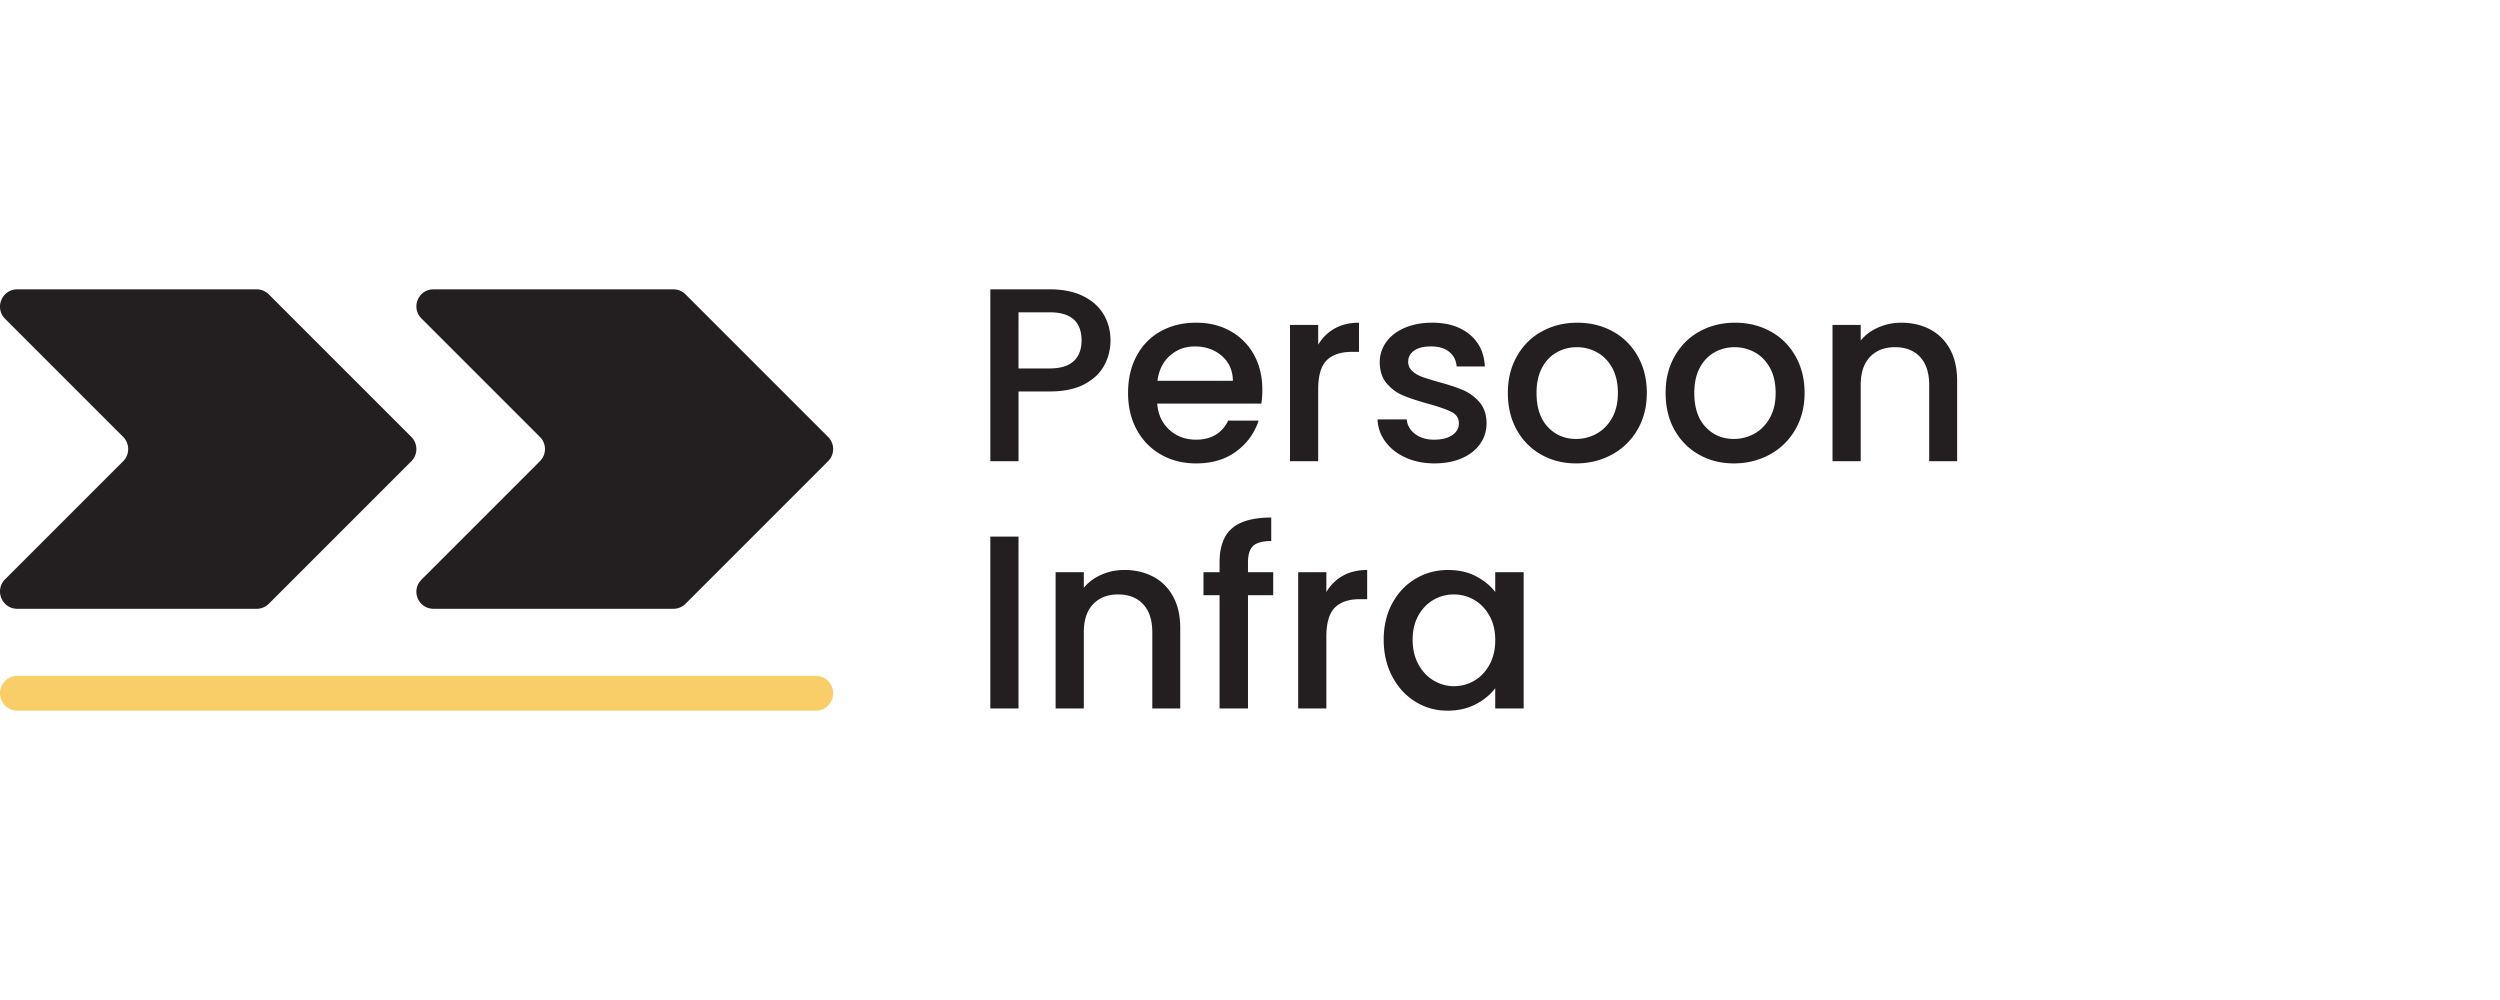 <svg xmlns="http://www.w3.org/2000/svg" viewBox="0 0 1800 720"><defs><style>.st0{fill:#231f20}</style></defs><path d="M0 0h1800v720H0z" style="fill:#fff"/><g id="Layer_1"><path d="M795.11 262.97c-2.96 5.58-7.72 10.12-14.24 13.62-6.53 3.5-14.89 5.25-25.1 5.25h-22.43v50.21h-20.3V208.31h42.73c9.5 0 17.54 1.63 24.12 4.9 6.59 3.27 11.51 7.69 14.78 13.26 3.26 5.58 4.9 11.81 4.9 18.69 0 6.29-1.49 12.22-4.46 17.8Zm-22.08-2.94c3.8-3.5 5.69-8.46 5.69-14.87 0-13.53-7.65-20.3-22.96-20.3h-22.43v40.42h22.43c7.72 0 13.47-1.75 17.27-5.25Zm135.13 30.54h-74.95c.59 7.83 3.5 14.12 8.72 18.87 5.22 4.75 11.63 7.12 19.23 7.12 10.92 0 18.63-4.57 23.15-13.71h21.9c-2.97 9.02-8.35 16.41-16.11 22.16-7.78 5.76-17.42 8.64-28.93 8.64-9.38 0-17.78-2.1-25.2-6.32-7.42-4.21-13.24-10.15-17.44-17.8-4.22-7.65-6.32-16.52-6.32-26.62s2.04-18.96 6.14-26.62 9.85-13.56 17.27-17.72c7.42-4.15 15.94-6.23 25.55-6.23s17.5 2.02 24.75 6.05c7.24 4.04 12.88 9.7 16.92 17 4.04 7.3 6.05 15.7 6.05 25.19 0 3.68-.24 7.01-.71 9.97Zm-20.47-16.38c-.12-7.48-2.79-13.47-8.01-17.98s-11.69-6.77-19.41-6.77c-7.01 0-13 2.23-17.98 6.68-4.98 4.45-7.95 10.48-8.9 18.07h54.3Zm73.25-37.66c4.93-2.79 10.77-4.18 17.54-4.18v21.01h-5.17c-7.95 0-13.97 2.02-18.07 6.05s-6.14 11.04-6.14 21.01v51.63h-20.3v-98.1h20.3v14.24c2.96-4.98 6.91-8.87 11.84-11.66Zm51.1 92.94c-6.11-2.79-10.95-6.59-14.51-11.39-3.56-4.81-5.46-10.18-5.7-16.11h21.01c.35 4.16 2.34 7.63 5.96 10.42s8.16 4.18 13.62 4.18 10.12-1.1 13.26-3.3c3.14-2.19 4.72-5.01 4.72-8.45 0-3.68-1.75-6.41-5.25-8.19-3.51-1.78-9.06-3.74-16.65-5.88-7.36-2.02-13.35-3.98-17.98-5.88-4.63-1.9-8.64-4.81-12.02-8.73-3.38-3.92-5.08-9.08-5.08-15.49 0-5.22 1.54-10 4.63-14.33s7.51-7.74 13.26-10.24c5.76-2.49 12.37-3.74 19.85-3.74 11.16 0 20.15 2.82 26.98 8.46 6.82 5.64 10.47 13.32 10.95 23.05h-20.3c-.35-4.39-2.13-7.89-5.34-10.5-3.2-2.61-7.53-3.92-13-3.92s-9.43 1.01-12.29 3.03c-2.85 2.02-4.27 4.69-4.27 8.01 0 2.61.95 4.81 2.85 6.59 1.9 1.78 4.21 3.18 6.94 4.18s6.77 2.29 12.11 3.82c7.12 1.9 12.97 3.83 17.54 5.79 4.57 1.96 8.52 4.84 11.84 8.64 3.33 3.8 5.05 8.84 5.17 15.13 0 5.58-1.54 10.56-4.63 14.95-3.09 4.39-7.45 7.83-13.08 10.33-5.64 2.49-12.26 3.74-19.85 3.74s-14.63-1.39-20.74-4.18Zm97.65-2.14c-7.48-4.21-13.35-10.15-17.63-17.8-4.27-7.65-6.4-16.52-6.4-26.62s2.2-18.81 6.59-26.53c4.39-7.71 10.38-13.64 17.98-17.8 7.59-4.15 16.08-6.23 25.46-6.23s17.86 2.08 25.46 6.23c7.59 4.16 13.59 10.09 17.98 17.8 4.39 7.72 6.59 16.56 6.59 26.53s-2.25 18.81-6.77 26.53c-4.51 7.72-10.65 13.68-18.42 17.89-7.77 4.22-16.35 6.32-25.72 6.32s-17.63-2.1-25.11-6.32Zm39.79-15.04c4.57-2.49 8.28-6.23 11.13-11.21 2.85-4.99 4.27-11.04 4.27-18.16s-1.37-13.14-4.09-18.07c-2.73-4.92-6.35-8.64-10.86-11.13s-9.38-3.74-14.6-3.74-10.06 1.25-14.51 3.74c-4.45 2.49-7.98 6.2-10.59 11.13-2.61 4.93-3.92 10.95-3.92 18.07 0 10.57 2.7 18.72 8.11 24.48 5.4 5.76 12.19 8.64 20.39 8.64 5.22 0 10.11-1.25 14.68-3.74Zm73.79 15.04c-7.48-4.21-13.35-10.15-17.63-17.8-4.27-7.65-6.4-16.52-6.4-26.62s2.2-18.81 6.59-26.53c4.39-7.71 10.38-13.64 17.98-17.8 7.59-4.15 16.08-6.23 25.46-6.23s17.86 2.08 25.46 6.23c7.59 4.16 13.59 10.09 17.98 17.8 4.39 7.72 6.59 16.56 6.59 26.53s-2.25 18.81-6.77 26.53c-4.51 7.72-10.65 13.68-18.42 17.89-7.77 4.22-16.35 6.32-25.72 6.32s-17.63-2.1-25.11-6.32Zm39.79-15.04c4.57-2.49 8.28-6.23 11.13-11.21 2.85-4.99 4.27-11.04 4.27-18.16s-1.37-13.14-4.09-18.07c-2.73-4.92-6.35-8.64-10.86-11.13s-9.38-3.74-14.6-3.74-10.06 1.25-14.51 3.74c-4.45 2.49-7.98 6.2-10.59 11.13-2.61 4.93-3.92 10.95-3.92 18.07 0 10.57 2.7 18.72 8.11 24.48 5.4 5.76 12.19 8.64 20.39 8.64 5.22 0 10.11-1.25 14.68-3.74Zm126.58-75.13c6.11 3.21 10.89 7.95 14.34 14.24 3.44 6.29 5.16 13.89 5.16 22.79v57.86h-20.12v-54.84c0-8.78-2.2-15.52-6.59-20.21-4.39-4.69-10.39-7.03-17.98-7.03s-13.62 2.34-18.07 7.03c-4.45 4.69-6.67 11.43-6.67 20.21v54.84h-20.3v-98.1h20.3v11.22c3.32-4.04 7.56-7.18 12.73-9.44 5.17-2.25 10.65-3.38 16.47-3.38 7.72 0 14.63 1.6 20.74 4.81ZM733.33 386.35v123.74h-20.3V386.35h20.3Zm96.94 28.84c6.11 3.21 10.89 7.95 14.34 14.24 3.44 6.29 5.16 13.89 5.16 22.79v57.86h-20.12v-54.84c0-8.78-2.2-15.52-6.59-20.21-4.39-4.69-10.39-7.03-17.98-7.03s-13.62 2.34-18.07 7.03c-4.45 4.69-6.67 11.43-6.67 20.21v54.84h-20.3v-98.1h20.3v11.22c3.32-4.04 7.56-7.18 12.73-9.44 5.17-2.25 10.65-3.38 16.47-3.38 7.72 0 14.63 1.6 20.74 4.81Zm86.44 13.35h-18.16v81.54h-20.47v-81.54H866.5v-16.56h11.58v-6.94c0-11.27 2.99-19.49 8.99-24.66 5.99-5.17 15.39-7.74 28.22-7.74v16.91c-6.17 0-10.5 1.16-13 3.47-2.49 2.31-3.74 6.32-3.74 12.01v6.94h18.16v16.56Zm50.11-13.97c4.93-2.79 10.77-4.18 17.54-4.18v21.01h-5.17c-7.95 0-13.97 2.02-18.07 6.05-4.09 4.04-6.14 11.04-6.14 21.01v51.63h-20.3v-98.1h20.3v14.24c2.96-4.98 6.91-8.87 11.84-11.66Zm35.6 19.85c4.09-7.59 9.67-13.5 16.73-17.71 7.06-4.21 14.87-6.32 23.41-6.32 7.72 0 14.45 1.51 20.2 4.54 5.76 3.03 10.35 6.8 13.8 11.3v-14.24h20.47v98.1h-20.47v-14.6c-3.45 4.63-8.14 8.49-14.07 11.57-5.93 3.09-12.7 4.63-20.29 4.63-8.43 0-16.15-2.16-23.15-6.5-7.01-4.33-12.55-10.38-16.65-18.16-4.09-7.77-6.14-16.59-6.14-26.44s2.05-18.57 6.14-26.17Zm69.97 8.9c-2.79-4.98-6.44-8.78-10.95-11.4-4.51-2.61-9.38-3.92-14.6-3.92s-10.09 1.27-14.6 3.83c-4.51 2.55-8.16 6.29-10.95 11.21-2.79 4.93-4.19 10.77-4.19 17.54s1.4 12.7 4.19 17.8 6.47 8.99 11.04 11.66c4.56 2.67 9.4 4.01 14.51 4.01s10.08-1.3 14.6-3.92c4.51-2.61 8.16-6.44 10.95-11.48 2.79-5.05 4.19-10.95 4.19-17.72s-1.4-12.64-4.19-17.63ZM184.76 208.31H12.47c-11.09 0-16.64 13.4-8.8 21.24l84.97 84.97c4.86 4.86 4.86 12.74 0 17.6L3.67 417.1c-7.84 7.84-2.29 21.24 8.8 21.24h172.29c3.3 0 6.47-1.31 8.8-3.64l102.57-102.57c4.86-4.86 4.86-12.74 0-17.6L193.56 211.96a12.45 12.45 0 0 0-8.8-3.64Z" class="st0"/><path d="M484.86 208.31H312.07c-10.93 0-16.4 13.21-8.68 20.94l85.4 85.4c4.79 4.79 4.79 12.56 0 17.35l-85.4 85.4c-7.73 7.73-2.25 20.94 8.68 20.94h172.79c3.25 0 6.37-1.29 8.68-3.59L596.29 332c4.79-4.79 4.79-12.56 0-17.35L493.54 211.9c-2.3-2.3-5.42-3.59-8.68-3.59Z" class="st0"/><path d="M587.52 486.61H12.36C5.53 486.61 0 492.22 0 499.15s5.53 12.54 12.36 12.54h575.16c6.83 0 12.36-5.61 12.36-12.54s-5.53-12.54-12.36-12.54Z" style="fill:#f9ce69"/></g></svg>